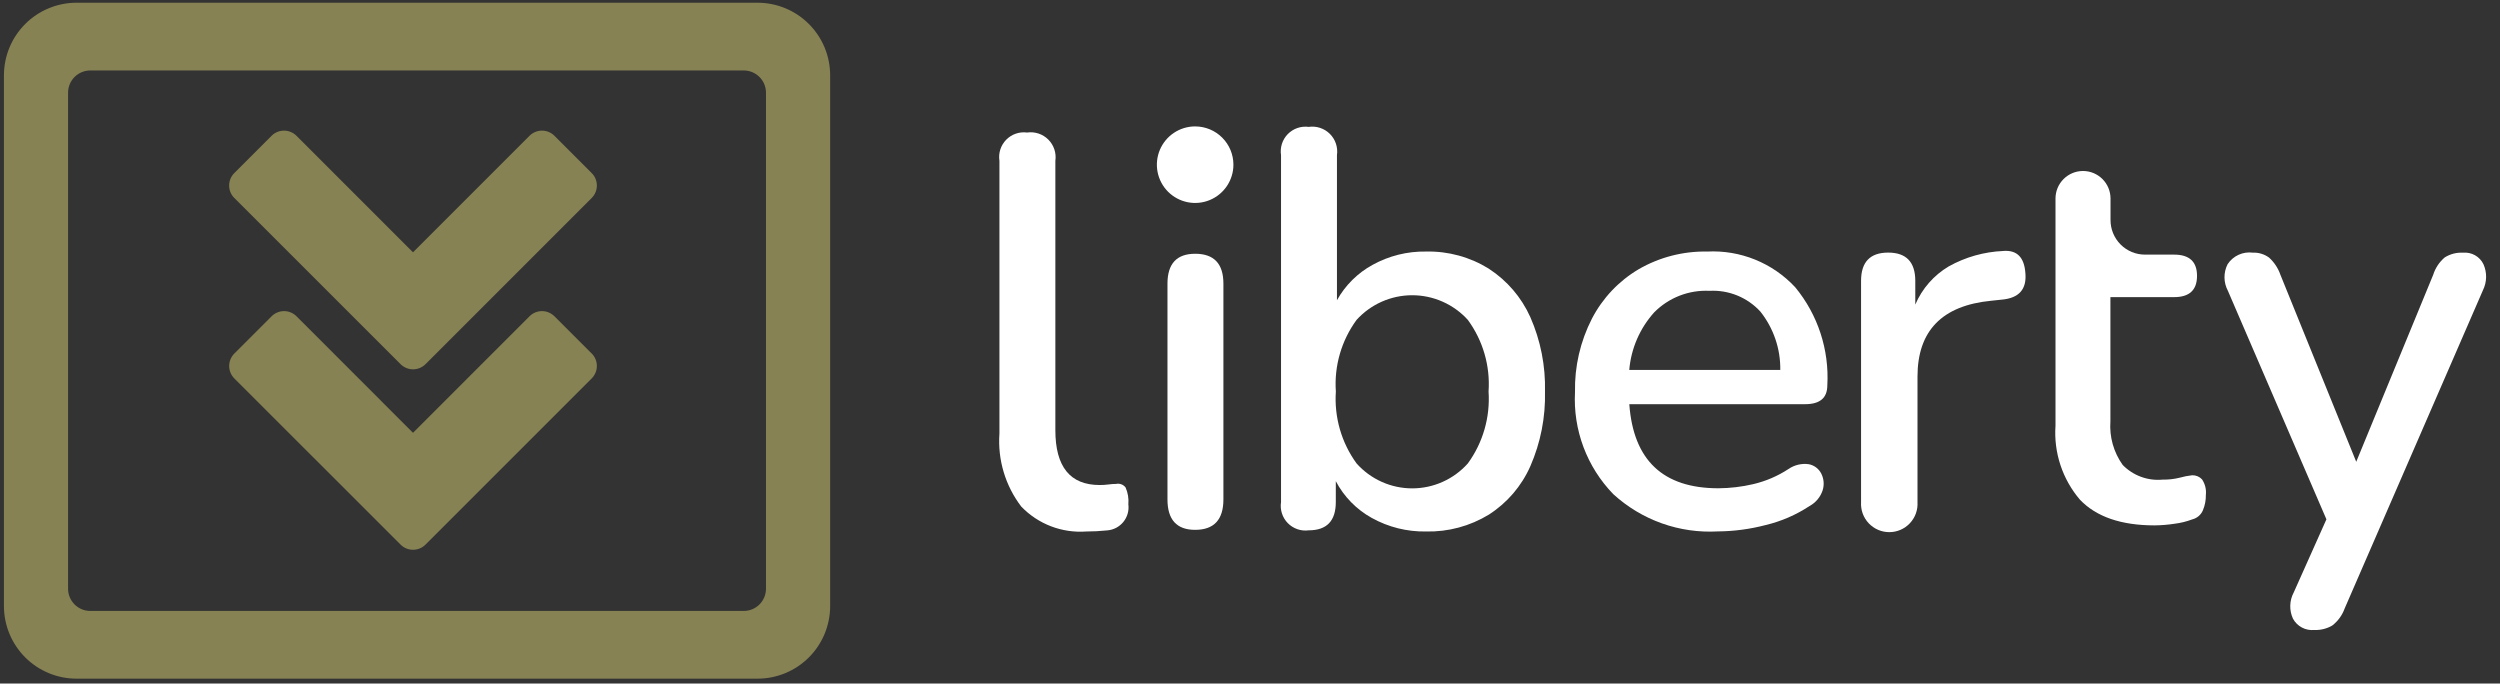 <svg width="267" height="73" viewBox="0 0 267 73" fill="none" xmlns="http://www.w3.org/2000/svg">
<rect x="0" y="0" width="267" height="73" fill="#333333" stroke="none"/>
<path d="M63.194 18.482L59.214 14.502C59.039 14.328 58.832 14.189 58.604 14.094C58.376 13.999 58.131 13.951 57.884 13.951C57.637 13.951 57.392 13.999 57.164 14.094C56.936 14.189 56.728 14.328 56.554 14.502L44.108 26.948L31.663 14.502C31.489 14.328 31.281 14.189 31.053 14.094C30.825 13.999 30.58 13.951 30.333 13.951C30.086 13.951 29.842 13.999 29.613 14.094C29.385 14.189 29.178 14.328 29.003 14.502L25.023 18.482C24.849 18.657 24.71 18.864 24.615 19.093C24.521 19.321 24.472 19.565 24.472 19.812C24.472 20.059 24.521 20.304 24.615 20.532C24.71 20.76 24.849 20.968 25.023 21.142L42.783 38.894C43.136 39.246 43.614 39.444 44.113 39.444C44.611 39.444 45.09 39.246 45.443 38.894L63.194 21.144C63.369 20.969 63.508 20.762 63.602 20.533C63.697 20.305 63.746 20.06 63.746 19.813C63.746 19.566 63.697 19.321 63.602 19.093C63.508 18.864 63.369 18.657 63.194 18.482Z" fill="#868254"/>
<path d="M63.194 37.759L59.214 33.779C59.039 33.604 58.832 33.465 58.603 33.37C58.375 33.276 58.131 33.227 57.884 33.227C57.636 33.227 57.392 33.276 57.164 33.37C56.935 33.465 56.728 33.604 56.554 33.779L44.108 46.224L31.667 33.779C31.492 33.604 31.285 33.465 31.057 33.37C30.829 33.276 30.584 33.227 30.337 33.227C30.09 33.227 29.846 33.276 29.617 33.37C29.389 33.465 29.182 33.604 29.007 33.779L25.027 37.759C24.852 37.933 24.714 38.141 24.619 38.369C24.525 38.597 24.476 38.842 24.476 39.089C24.476 39.336 24.525 39.58 24.619 39.808C24.714 40.036 24.852 40.244 25.027 40.418L42.782 58.164C43.135 58.517 43.614 58.715 44.112 58.715C44.611 58.715 45.09 58.517 45.442 58.164L63.194 40.414C63.368 40.24 63.507 40.032 63.602 39.804C63.697 39.576 63.745 39.331 63.745 39.084C63.745 38.837 63.697 38.592 63.602 38.363C63.507 38.135 63.368 37.928 63.194 37.753" fill="#868254"/>
<path d="M80.902 0.291H8.178C7.16 0.29 6.151 0.491 5.21 0.881C4.269 1.27 3.413 1.842 2.693 2.562C1.973 3.282 1.401 4.138 1.011 5.079C0.622 6.02 0.421 7.029 0.421 8.048V64.73C0.422 66.786 1.24 68.758 2.695 70.212C4.15 71.665 6.122 72.482 8.178 72.481H80.902C81.921 72.482 82.93 72.281 83.871 71.891C84.812 71.502 85.667 70.93 86.388 70.21C87.108 69.49 87.68 68.634 88.07 67.693C88.46 66.752 88.66 65.743 88.66 64.724V8.048C88.66 7.029 88.46 6.02 88.07 5.079C87.68 4.138 87.108 3.282 86.388 2.562C85.667 1.842 84.812 1.27 83.871 0.881C82.93 0.491 81.921 0.29 80.902 0.291ZM81.808 62.874C81.808 63.504 81.557 64.109 81.112 64.554C80.666 65 80.062 65.25 79.432 65.25H9.644C9.014 65.25 8.41 65 7.964 64.554C7.519 64.109 7.269 63.504 7.269 62.874V9.898C7.269 9.268 7.52 8.665 7.965 8.22C8.411 7.775 9.015 7.525 9.644 7.525H79.437C80.066 7.526 80.668 7.777 81.113 8.222C81.557 8.666 81.807 9.269 81.808 9.898V62.874Z" fill="#868254"/>
<path d="M234.119 50.758C233.667 50.81 233.219 50.897 232.781 51.02C232.191 51.166 231.585 51.234 230.978 51.223C230.193 51.298 229.401 51.196 228.661 50.924C227.921 50.652 227.251 50.218 226.701 49.653C225.735 48.301 225.272 46.655 225.392 44.998V31.733H232.199C233.828 31.733 234.642 30.976 234.642 29.463C234.642 27.95 233.828 27.193 232.199 27.194H229.11C228.62 27.197 228.135 27.102 227.683 26.916C227.23 26.729 226.82 26.454 226.475 26.107C226.13 25.76 225.858 25.347 225.674 24.894C225.49 24.44 225.398 23.955 225.404 23.465V21.201C225.404 20.422 225.094 19.674 224.543 19.123C223.992 18.572 223.245 18.262 222.466 18.262C221.686 18.262 220.939 18.572 220.388 19.123C219.837 19.674 219.527 20.422 219.527 21.201V45.463C219.328 48.342 220.269 51.184 222.146 53.377C223.892 55.199 226.549 56.111 230.117 56.111C230.828 56.103 231.538 56.045 232.24 55.936C232.887 55.857 233.522 55.701 234.131 55.471C234.382 55.409 234.614 55.29 234.811 55.124C235.008 54.957 235.163 54.747 235.265 54.51C235.487 53.986 235.597 53.421 235.586 52.852C235.649 52.268 235.503 51.681 235.174 51.194C235.041 51.051 234.879 50.938 234.698 50.863C234.517 50.788 234.323 50.752 234.127 50.758" fill="white"/>
<path d="M119.208 51.682C118.933 51.682 118.658 51.702 118.385 51.741C118.072 51.783 117.756 51.802 117.439 51.8C114.288 51.8 112.713 49.85 112.713 45.95V17.174C112.772 16.764 112.735 16.345 112.605 15.952C112.474 15.558 112.253 15.2 111.96 14.907C111.667 14.614 111.309 14.393 110.916 14.263C110.522 14.132 110.104 14.095 109.693 14.155C109.287 14.101 108.873 14.142 108.486 14.276C108.098 14.41 107.747 14.632 107.461 14.925C107.174 15.218 106.96 15.574 106.834 15.964C106.709 16.355 106.677 16.769 106.74 17.174V46.304C106.54 49.102 107.37 51.876 109.073 54.104C109.964 55.031 111.049 55.749 112.25 56.209C113.451 56.668 114.738 56.857 116.02 56.763C116.376 56.763 116.738 56.753 117.118 56.734C117.498 56.714 117.876 56.684 118.27 56.644C118.602 56.616 118.925 56.52 119.219 56.364C119.513 56.207 119.773 55.992 119.982 55.733C120.191 55.473 120.346 55.174 120.436 54.853C120.527 54.532 120.551 54.196 120.508 53.865C120.564 53.249 120.462 52.629 120.213 52.063C120.099 51.911 119.944 51.794 119.766 51.727C119.588 51.658 119.395 51.642 119.208 51.679" fill="white"/>
<path d="M127.641 27.102C125.672 27.102 124.687 28.166 124.686 30.293V53.337C124.686 55.504 125.671 56.588 127.641 56.587C129.654 56.587 130.66 55.504 130.66 53.337V30.292C130.66 28.165 129.654 27.101 127.641 27.101" fill="white"/>
<path d="M159.007 28.696C156.997 27.448 154.667 26.812 152.301 26.865C150.309 26.831 148.343 27.32 146.599 28.283C144.996 29.157 143.674 30.469 142.787 32.065V16.57C142.847 16.16 142.81 15.741 142.679 15.348C142.549 14.954 142.328 14.597 142.035 14.303C141.742 14.01 141.384 13.79 140.99 13.659C140.597 13.528 140.178 13.491 139.768 13.551C139.362 13.497 138.948 13.539 138.561 13.672C138.173 13.806 137.822 14.028 137.535 14.321C137.249 14.614 137.034 14.97 136.909 15.361C136.784 15.751 136.752 16.165 136.814 16.57V53.626C136.752 54.031 136.786 54.445 136.911 54.834C137.037 55.224 137.251 55.579 137.538 55.871C137.824 56.163 138.175 56.385 138.562 56.518C138.949 56.652 139.362 56.693 139.768 56.639C141.698 56.639 142.663 55.635 142.664 53.626V51.387C143.533 53.044 144.869 54.41 146.507 55.316C148.276 56.299 150.274 56.798 152.298 56.763C154.661 56.818 156.989 56.194 159.007 54.963C160.96 53.713 162.501 51.914 163.439 49.793C164.537 47.281 165.071 44.558 165.005 41.816C165.073 39.084 164.538 36.371 163.439 33.869C162.489 31.755 160.951 29.96 159.007 28.699V28.696ZM156.762 49.498C156.015 50.335 155.1 51.004 154.076 51.462C153.053 51.921 151.944 52.158 150.823 52.158C149.702 52.158 148.593 51.921 147.57 51.462C146.546 51.004 145.631 50.335 144.884 49.498C143.267 47.276 142.483 44.555 142.669 41.812C142.48 39.08 143.265 36.37 144.884 34.161C145.636 33.333 146.553 32.671 147.576 32.218C148.598 31.765 149.704 31.531 150.823 31.531C151.941 31.531 153.048 31.765 154.07 32.218C155.093 32.671 156.01 33.333 156.762 34.161C158.382 36.37 159.167 39.081 158.978 41.814C159.164 44.556 158.38 47.277 156.763 49.499" fill="white"/>
<path d="M195.158 41.163C195.376 37.36 194.151 33.615 191.727 30.676C190.534 29.394 189.075 28.388 187.452 27.729C185.828 27.071 184.081 26.776 182.331 26.865C179.762 26.816 177.229 27.47 175.005 28.756C172.878 30.016 171.148 31.848 170.012 34.044C168.775 36.463 168.155 39.151 168.21 41.867C168.103 43.867 168.411 45.867 169.113 47.743C169.815 49.619 170.897 51.329 172.29 52.767C173.792 54.142 175.554 55.204 177.472 55.889C179.389 56.574 181.425 56.868 183.458 56.755C185.183 56.741 186.9 56.513 188.569 56.076C190.242 55.676 191.832 54.986 193.267 54.038C193.93 53.676 194.429 53.074 194.661 52.355C194.844 51.767 194.791 51.132 194.513 50.582C194.383 50.324 194.195 50.1 193.965 49.926C193.734 49.752 193.467 49.633 193.183 49.578C192.427 49.471 191.658 49.65 191.027 50.08C189.872 50.84 188.592 51.391 187.246 51.706C186.025 51.992 184.776 52.14 183.523 52.148C177.614 52.148 174.443 49.154 174.01 43.167H192.795C194.369 43.167 195.157 42.497 195.158 41.158V41.163ZM174.005 39.511C174.197 37.227 175.131 35.069 176.663 33.365C177.43 32.586 178.353 31.979 179.372 31.581C180.39 31.184 181.481 31.007 182.573 31.061C183.586 31.005 184.599 31.175 185.539 31.558C186.479 31.942 187.322 32.529 188.008 33.277C189.414 35.048 190.166 37.25 190.135 39.511H174.005Z" fill="white"/>
<path d="M213.942 26.806C211.9 26.892 209.906 27.456 208.121 28.453C206.529 29.398 205.279 30.827 204.553 32.53V29.997C204.553 27.984 203.588 26.977 201.657 26.977C199.727 26.977 198.761 27.984 198.761 29.997V53.632C198.737 54.043 198.796 54.455 198.936 54.842C199.077 55.229 199.295 55.584 199.577 55.883C199.859 56.183 200.2 56.422 200.578 56.586C200.956 56.749 201.363 56.833 201.775 56.833C202.187 56.833 202.595 56.749 202.973 56.586C203.351 56.422 203.691 56.183 203.974 55.883C204.256 55.584 204.474 55.229 204.614 54.842C204.754 54.455 204.814 54.043 204.789 53.632V40.219C204.789 35.334 207.409 32.635 212.648 32.121L213.77 32.003C215.621 31.846 216.467 30.9 216.311 29.166C216.193 27.473 215.405 26.685 213.948 26.803" fill="white"/>
<path d="M265.236 28.224C265.041 27.819 264.728 27.484 264.337 27.263C263.946 27.042 263.497 26.946 263.05 26.988C262.363 26.95 261.682 27.126 261.099 27.491C260.52 27.982 260.092 28.627 259.864 29.352L251.646 49.318L243.548 29.346C243.305 28.644 242.89 28.014 242.339 27.514C241.836 27.144 241.221 26.956 240.596 26.983C240.077 26.915 239.55 26.995 239.074 27.214C238.599 27.432 238.194 27.78 237.908 28.218C237.684 28.658 237.57 29.146 237.575 29.64C237.58 30.133 237.705 30.619 237.938 31.054L248.462 55.463L244.976 63.262C244.745 63.691 244.616 64.168 244.601 64.655C244.585 65.142 244.683 65.626 244.887 66.069C245.104 66.473 245.436 66.804 245.841 67.019C246.246 67.235 246.706 67.326 247.162 67.281C247.835 67.311 248.502 67.146 249.083 66.807C249.694 66.338 250.155 65.702 250.413 64.977L265.177 31C265.39 30.57 265.505 30.098 265.516 29.619C265.526 29.139 265.43 28.663 265.236 28.224Z" fill="white"/>
<path d="M127.641 13.501C126.833 13.501 126.043 13.741 125.371 14.19C124.699 14.639 124.175 15.278 123.865 16.024C123.556 16.771 123.475 17.593 123.633 18.386C123.79 19.179 124.18 19.907 124.751 20.479C125.323 21.05 126.051 21.439 126.844 21.597C127.637 21.755 128.459 21.674 129.205 21.364C129.952 21.055 130.591 20.531 131.04 19.859C131.489 19.187 131.729 18.397 131.729 17.588C131.729 16.505 131.298 15.465 130.531 14.698C129.765 13.932 128.725 13.501 127.641 13.501Z" fill="white"/>
</svg>

